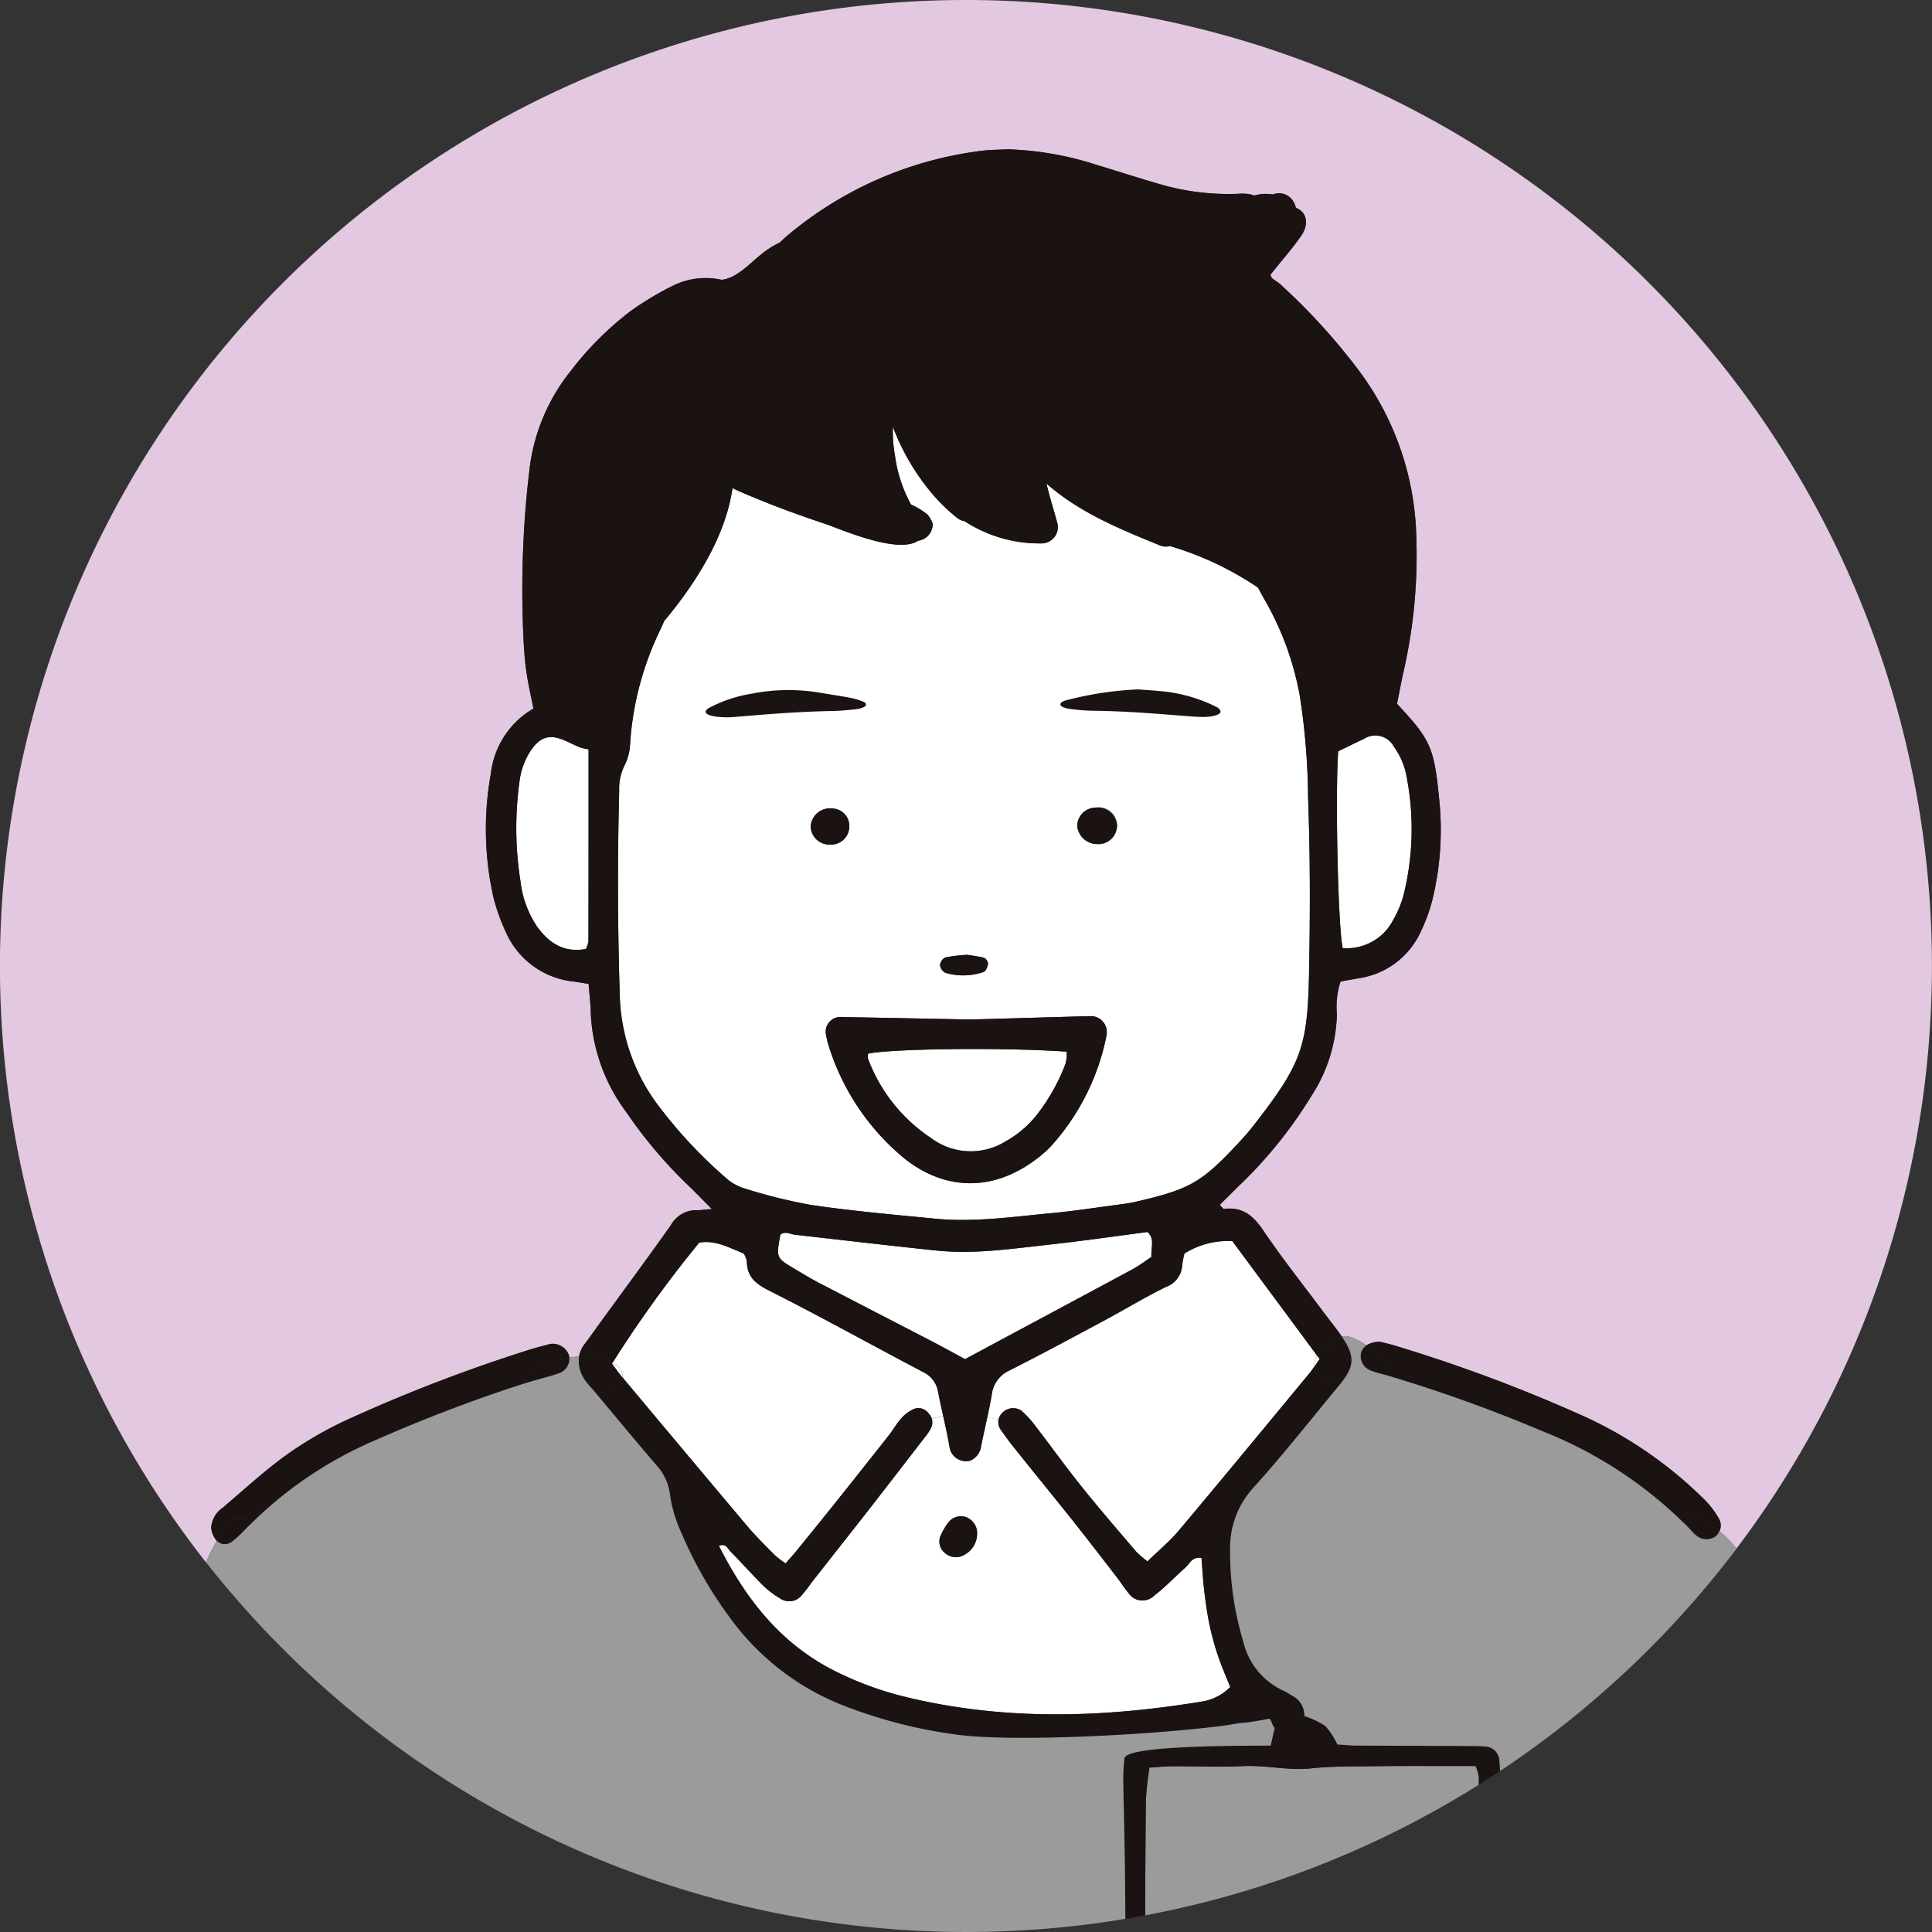 <svg id="グループ_5590" data-name="グループ 5590" xmlns="http://www.w3.org/2000/svg" xmlns:xlink="http://www.w3.org/1999/xlink" width="220" height="220" viewBox="0 0 220 220">
  <rect x="0" y="0" width="220" height="220" fill="#333333" stroke="none"/>
  <defs>
    <clipPath id="clip-path">
      <rect id="長方形_4945" data-name="長方形 4945" width="220" height="220" fill="none"/>
    </clipPath>
  </defs>
  <g id="グループ_5589" data-name="グループ 5589" clip-path="url(#clip-path)">
    <path id="パス_399" data-name="パス 399" d="M284.076,430.559c3.717-.041,7.439-.028,11.16-.037,1,0,2,0,3.117,0,.179-.775.325-1.421.458-2.016-.247-.2-.38-.395-.55-.431a11.948,11.948,0,0,0-5.042.192,82.8,82.8,0,0,1-9.538,1.361l.073.94c.105-.005.211-.01.321-.01" transform="translate(-153.661 -231.768)" fill="#4c94b6"/>
    <path id="パス_400" data-name="パス 400" d="M24.71,175.48a2.543,2.543,0,0,1-.66-1.54,3.005,3.005,0,0,1,1.329-2.265c2.521-2.136,4.959-4.4,7.654-6.292a43.949,43.949,0,0,1,7.338-4.088,181.51,181.51,0,0,1,19.928-7.6c.857-.27,1.732-.481,2.351-.655a1.979,1.979,0,0,1,2.113,1.233,1.4,1.4,0,0,1,.069.33,10.088,10.088,0,0,1,1.1-.133,3.454,3.454,0,0,1,.7-1.5c.61-.8,1.178-1.627,1.769-2.438,2.663-3.658,5.353-7.292,7.966-10.982a3.321,3.321,0,0,1,2.943-1.742c.394.014.788-.055,1.751-.128-1.256-1.252-2.072-2.118-2.942-2.929a52.519,52.519,0,0,1-6.774-8.066,20.347,20.347,0,0,1-4.084-11.468c-.023-.995-.147-1.989-.238-3.176-.6-.1-1.16-.192-1.719-.27a9.481,9.481,0,0,1-7.691-5.6,22.329,22.329,0,0,1-1.421-3.96,35.423,35.423,0,0,1-.307-14.076,9.879,9.879,0,0,1,4.854-7.448c-.28-1.444-.623-2.892-.825-4.359-.193-1.393-.27-2.8-.335-4.207a115.383,115.383,0,0,1,.71-18.663,21.98,21.98,0,0,1,4.725-11.247,35.933,35.933,0,0,1,6.811-6.8,35.194,35.194,0,0,1,4.9-2.924,8.393,8.393,0,0,1,5.3-.651,1.127,1.127,0,0,1,.133.032c1.751-.183,3.222-1.879,4.537-2.915A10.539,10.539,0,0,1,88.826,27.6a12.206,12.206,0,0,1,.917-.839,42.456,42.456,0,0,1,22.046-9.588c.99-.123,2-.119,2.979-.17a36.369,36.369,0,0,1,9.781,1.669c2.4.729,4.78,1.5,7.187,2.2a27.966,27.966,0,0,0,9.212,1.2,5.073,5.073,0,0,1,1.49.073,1.689,1.689,0,0,1,.367.133,4.592,4.592,0,0,1,2.108-.133c.092-.023.183-.05.275-.073a1.863,1.863,0,0,1,2.067.844,2.144,2.144,0,0,1,.3.729.1.1,0,0,1,0,.037,1.634,1.634,0,0,1,.468.229c.825.573.953,1.782.124,2.97-1.027,1.467-2.218,2.814-3.47,4.382-.009.472.637.687,1.05,1.058a70.408,70.408,0,0,1,8.937,9.785,32.835,32.835,0,0,1,6.6,18.755,59.57,59.57,0,0,1-1.5,15.863c-.252,1.174-.472,2.351-.687,3.424,3.818,4.061,4.235,5,4.794,10.789a33.445,33.445,0,0,1-.8,11.669,19,19,0,0,1-1.242,3.388,9.221,9.221,0,0,1-7.141,5.408c-.678.119-1.357.243-2.035.366a9.1,9.1,0,0,0-.422,3.667,17.746,17.746,0,0,1-2.91,9.377,50.334,50.334,0,0,1-7.452,9.451c-.995.972-1.98,1.952-2.984,2.947.257.243.394.472.5.458,2.067-.261,3.3.734,4.437,2.411,2.136,3.162,4.515,6.16,6.8,9.222.66.889,1.361,1.746,2,2.649.064.088.124.174.183.261a1.516,1.516,0,0,1,.921.027,7.33,7.33,0,0,1,1.861.967,2.633,2.633,0,0,1,1.664-.389c.316.078.9.211,1.476.38a177.149,177.149,0,0,1,21.665,8.094,47.33,47.33,0,0,1,13.768,9.547,10.09,10.09,0,0,1,1.6,2.14,1.53,1.53,0,0,1,.032,1.389,10.972,10.972,0,0,1,1.1,1,9.449,9.449,0,0,1,.825,1,110,110,0,1,0-174.244,1.562,13.407,13.407,0,0,1,.59-1.325c.2-.38.412-.76.642-1.128" fill="#e2c8e0"/>
    <path id="パス_401" data-name="パス 401" d="M215.642,261.149a1.508,1.508,0,0,0-.028.568,18.7,18.7,0,0,0,7.173,9.043,7.54,7.54,0,0,0,8.516.376,11.956,11.956,0,0,0,3.433-2.878,22.145,22.145,0,0,0,3.387-5.995,4.905,4.905,0,0,0,.128-1.334c-6.885-.495-19.759-.357-22.61.22" transform="translate(-116.779 -141.173)" fill="#fff"/>
    <path id="パス_402" data-name="パス 402" d="M133.857,183.545c-1.737-.77-2.8-.495-3.887,1.031a8.209,8.209,0,0,0-1.342,3.621,38.654,38.654,0,0,0,.119,11.385,11.516,11.516,0,0,0,1.833,5.046c1.342,1.92,3.089,3.108,5.619,2.626a3.235,3.235,0,0,0,.284-.871c.014-7.21.014-14.419.014-21.857a6.965,6.965,0,0,1-1.013-.239c-.55-.224-1.082-.5-1.628-.743" transform="translate(-69.474 -99.195)" fill="#fff"/>
    <path id="パス_403" data-name="パス 403" d="M338.593,203.711a11.805,11.805,0,0,0,1.146-2.763,31.144,31.144,0,0,0,.252-13.989A8.475,8.475,0,0,0,338.625,184a2.388,2.388,0,0,0-3.405-.852c-.976.453-1.944.939-2.915,1.407-.353,4.56-.042,19.961.509,22.412a5.939,5.939,0,0,0,5.78-3.259" transform="translate(-179.918 -99.007)" fill="#fff"/>
    <path id="パス_404" data-name="パス 404" d="M215.181,119.531c-4.547-1.861-9.1-3.713-12.861-7.022.357,1.508.834,3,1.242,4.5a1.856,1.856,0,0,1-1.769,2.319,15.6,15.6,0,0,1-8.8-2.535,0,0,0,0,1,0,0,1.675,1.675,0,0,1-.807-.348,19.87,19.87,0,0,1-2.607-2.466,26.053,26.053,0,0,1-4.739-7.92,14.289,14.289,0,0,0,.225,3.208,16.03,16.03,0,0,0,1.824,5.615l.105.055a9.168,9.168,0,0,1,1.783,1.1,3.177,3.177,0,0,1,.6,1.05,1.9,1.9,0,0,1-1.659,1.934c-2.324,1.586-8.873-1.338-10.542-1.9-2.7-.9-5.372-1.86-8-2.951-.862-.357-1.746-.715-2.6-1.133-.775,5.422-4.125,10.771-7.783,15.135-.115.275-.234.55-.357.82A34.91,34.91,0,0,0,154.914,142a6.054,6.054,0,0,1-.637,2.6,5.927,5.927,0,0,0-.614,2.9q-.289,11.612.064,23.219a21.775,21.775,0,0,0,4.547,12.829,53.516,53.516,0,0,0,7.4,7.91,5.714,5.714,0,0,0,2.03,1.247,60.478,60.478,0,0,0,7.874,1.966c4.671.683,9.383,1.1,14.08,1.554,4.437.431,8.836-.22,13.237-.633,2.5-.234,4.987-.619,7.475-.948.7-.092,1.4-.184,2.081-.34,6.256-1.439,7.558-2.2,11.939-6.925.477-.518.945-1.045,1.38-1.6,5.656-7.228,6.284-9.135,6.453-17.619.133-6.632.138-13.277-.11-19.9a78.284,78.284,0,0,0-.963-11.7,34.169,34.169,0,0,0-3.914-10.7c-.284-.5-.563-1-.834-1.508a36.392,36.392,0,0,0-10.005-4.721,1.847,1.847,0,0,1-1.219-.1M190.8,166.478a17.53,17.53,0,0,1,2.443-.3,18.048,18.048,0,0,1,1.934.321.845.845,0,0,1,.495.665c-.037.344-.233.862-.495.962a7.165,7.165,0,0,1-4.354.1,1.131,1.131,0,0,1-.614-.87,1.105,1.105,0,0,1,.592-.876m-15.322-14.9a2.193,2.193,0,0,1,2.438-2.068,1.991,1.991,0,0,1,1.953,2.177,2.083,2.083,0,0,1-2.242,1.935,2.131,2.131,0,0,1-2.149-2.044M209.1,175.659a26.444,26.444,0,0,1-6.174,12.21,12.927,12.927,0,0,1-1.8,1.6c-5.317,3.992-11.06,3.419-15.647-.674a27.023,27.023,0,0,1-7.938-12.214,7.584,7.584,0,0,1-.289-1.165,1.69,1.69,0,0,1,1.819-2.154c4.708.082,9.419.179,14.621.28,4.217-.12,8.924-.257,13.626-.385a1.813,1.813,0,0,1,1.87,1.911,3.27,3.27,0,0,1-.091.591m-1.123-22.1a2.27,2.27,0,0,1-2.145-2.049,2.107,2.107,0,0,1,2.049-2.095,2.1,2.1,0,1,1,.1,4.143" transform="translate(-83.162 -57.447)" fill="#fff"/>
    <path id="パス_405" data-name="パス 405" d="M195.117,310.244c.949.568,1.893,1.141,2.87,1.65,4.354,2.269,8.727,4.51,13.085,6.774,1.15.6,2.282,1.229,3.524,1.9,1.362-.729,2.59-1.394,3.823-2.054q7.687-4.117,15.368-8.245c.692-.376,1.315-.871,2.035-1.348-.106-1.013.444-2.021-.454-2.832-3.717.485-7.384,1.026-11.069,1.425-4.285.463-8.57,1.133-12.9.693-5.385-.555-10.757-1.2-16.142-1.8-.56-.06-1.128-.463-1.7-.013-.477,2.63-.481,2.64,1.554,3.854" transform="translate(-104.705 -165.797)" fill="#fff"/>
    <path id="パス_406" data-name="パス 406" d="M189.272,325.69a3.023,3.023,0,0,0-1.7-2.3c-5.876-3.084-11.669-6.316-17.591-9.3-1.54-.779-2.47-1.586-2.493-3.318a2.919,2.919,0,0,0-.344-.875c-1.645-.665-3.24-1.568-5.078-1.252a137.951,137.951,0,0,0-9.859,13.668,4.167,4.167,0,0,1,.477.325,1.463,1.463,0,0,1,.628,1.334l.069.082q7.068,8.443,14.149,16.867c.972,1.15,2.053,2.214,3.107,3.286a12.385,12.385,0,0,0,1.26.968c.49-.559.885-.986,1.251-1.435,1.458-1.793,2.92-3.589,4.364-5.4q3.1-3.884,6.174-7.787c.5-.632.889-1.352,1.425-1.943a4.3,4.3,0,0,1,1.43-1.031,1.419,1.419,0,0,1,1.622.485,1.7,1.7,0,0,1,.38.619l1.311-.289c-.2-.9-.4-1.806-.577-2.713" transform="translate(-82.443 -167.15)" fill="#fff"/>
    <path id="パス_407" data-name="パス 407" d="M273.2,308.3a9.317,9.317,0,0,0-5.459,1.416,12.1,12.1,0,0,0-.252,1.32,2.784,2.784,0,0,1-1.838,2.48c-2.347,1.137-4.583,2.507-6.884,3.745-3.63,1.943-7.255,3.9-10.936,5.761a3.447,3.447,0,0,0-2.026,2.75c-.147.866-.325,1.728-.509,2.59l1.274.27a1.72,1.72,0,0,1,2.567-1.05,10.676,10.676,0,0,1,1.618,1.751c1.778,2.305,3.474,4.68,5.3,6.953,2.008,2.507,4.112,4.941,6.2,7.384a10.687,10.687,0,0,0,1.283,1.1c1.274-1.242,2.525-2.273,3.552-3.492,4.982-5.926,9.9-11.9,14.836-17.866.2-.243.39-.5.577-.77a2.082,2.082,0,0,1,.371-1.27L273.2,308.3" transform="translate(-132.867 -166.973)" fill="#fff"/>
    <path id="パス_408" data-name="パス 408" d="M322.5,439.988a5.4,5.4,0,0,0-.367-1.237c-1.173,0-2.264,0-3.359,0-2.613,0-5.225-.014-7.833.023-2.507.041-5.032-.027-7.516.247-2.622.289-5.166-.395-7.769-.257-2.7.138-5.422.005-8.135.018-.78.005-1.563.092-2.521.151a35.346,35.346,0,0,0-.413,3.667q-.065,6.578-.082,13.158a109.314,109.314,0,0,0,38-14.875c0-.3,0-.6,0-.9" transform="translate(-154.106 -237.654)" fill="#9b9b9c"/>
    <path id="パス_409" data-name="パス 409" d="M208.462,355.268a2.09,2.09,0,0,1-1.191,1.613,1.887,1.887,0,0,1-2.406-1.581c-.2-1.164-.458-2.319-.715-3.474l-1.31.289a1.436,1.436,0,0,1-.078,1.05,3.853,3.853,0,0,1-.472.765q-3.225,4.18-6.458,8.35c-2.223,2.851-4.469,5.688-6.7,8.534a17.014,17.014,0,0,1-1.109,1.425,1.82,1.82,0,0,1-2.457.344,10.205,10.205,0,0,1-1.915-1.457c-1.283-1.274-2.484-2.631-3.754-3.914-.3-.3-.467-.935-1.292-.614,3.021,5.972,6.935,11.041,13.008,14.149a37.616,37.616,0,0,0,8.181,3.039c11.229,2.746,22.522,2.4,33.829.541a5.708,5.708,0,0,0,3.208-1.659c-.467-1.177-.99-2.365-1.4-3.589a31.606,31.606,0,0,1-.953-3.488c-.266-1.274-.449-2.576-.6-3.868-.151-1.265-.216-2.534-.312-3.758-1.109-.151-1.343.67-1.833,1.1-1.2,1.063-2.31,2.241-3.575,3.218a1.9,1.9,0,0,1-2.924-.344c-.467-.528-.825-1.137-1.256-1.7-1.6-2.067-3.19-4.139-4.812-6.187-2.19-2.754-4.414-5.477-6.614-8.223-.628-.784-1.251-1.576-1.815-2.406a1.539,1.539,0,0,1-.289-1.2l-1.275-.271c-.238,1.1-.49,2.2-.706,3.309M206.6,367.6a1.875,1.875,0,0,1-2.214-.151,1.676,1.676,0,0,1-.476-2.127,7.777,7.777,0,0,1,.747-1.283,1.821,1.821,0,0,1,2.085-.71A1.935,1.935,0,0,1,208,365.287a2.69,2.69,0,0,1-1.407,2.31" transform="translate(-96.743 -190.573)" fill="#fff"/>
    <path id="パス_410" data-name="パス 410" d="M144.49,339.68a8.17,8.17,0,0,0,.775.922l.422.5h.174a1.806,1.806,0,0,0,.568-.1,2.075,2.075,0,0,0,2.31-1.664c-.417-.513-.793-1.055-1.164-1.55.018-.036.037-.073.06-.11a6.522,6.522,0,0,0-3.823-.7,3.867,3.867,0,0,0,.678,2.7" transform="translate(-77.875 -182.515)" fill="#1a1311"/>
    <path id="パス_411" data-name="パス 411" d="M338.055,335.265a1.735,1.735,0,0,0,1.164,1.875,8.7,8.7,0,0,0,1.146.362c.27.069.536.142.807.22a1.333,1.333,0,0,0,.142-.335,1.882,1.882,0,0,0-1.283-2.255,2.576,2.576,0,0,1-.6-.325c-.243-.156-.472-.335-.7-.508l-.046-.033a1.477,1.477,0,0,0-.628,1" transform="translate(-183.101 -181.061)" fill="#1a1311"/>
    <path id="パス_412" data-name="パス 412" d="M88.07,338.418a1.9,1.9,0,0,1,1.242-1.852,21.166,21.166,0,0,1,3.942-1.109,1.436,1.436,0,0,0-.069-.33,1.978,1.978,0,0,0-2.112-1.233c-.619.174-1.495.385-2.351.655a181.6,181.6,0,0,0-19.929,7.6,43.978,43.978,0,0,0-7.337,4.088c-2.695,1.893-5.134,4.157-7.655,6.293a3,3,0,0,0-1.329,2.264,2.546,2.546,0,0,0,.66,1.54c.124-.2.252-.4.385-.6.115-.243.229-.49.33-.738a1.97,1.97,0,0,1,3.222-.7,45.693,45.693,0,0,1,14.067-9.437,173.621,173.621,0,0,1,16.935-6.453" transform="translate(-28.422 -180.859)" fill="#1a1311"/>
    <path id="パス_413" data-name="パス 413" d="M130.142,340.268c.83-.256,1.664-.495,2.5-.724a13.069,13.069,0,0,0,1.44-.445,1.722,1.722,0,0,0,1.242-1.792,21.169,21.169,0,0,0-3.942,1.109,1.9,1.9,0,0,0-1.242,1.852" transform="translate(-70.493 -182.708)" fill="#1a1311"/>
    <path id="パス_414" data-name="パス 414" d="M340.2,334.342a2.577,2.577,0,0,0,.6.325,1.882,1.882,0,0,1,1.283,2.255,1.335,1.335,0,0,1-.142.335,168.3,168.3,0,0,1,17.586,6.325,48.262,48.262,0,0,1,16.078,10.441,1.8,1.8,0,0,1,2.3-.376c.578.435,1.182.857,1.755,1.315a1.53,1.53,0,0,0-.032-1.389,10.09,10.09,0,0,0-1.6-2.14,47.314,47.314,0,0,0-13.768-9.547,177.153,177.153,0,0,0-21.665-8.094c-.573-.17-1.16-.3-1.476-.38a2.633,2.633,0,0,0-1.664.389l.046.033c.229.174.458.352.7.508" transform="translate(-183.87 -180.596)" fill="#1a1311"/>
    <path id="パス_415" data-name="パス 415" d="M328.305,333.408c-.009.027-.009.055-.018.082a1.779,1.779,0,0,0-1.443.8c.082.115.17.234.256.348-.225.316-.426.623-.628.921a1.559,1.559,0,0,0,1.315,1.513,9.746,9.746,0,0,1,1.609.49c1.714-2.108,1.769-3.217.243-5.463a1.963,1.963,0,0,0-1.334,1.311" transform="translate(-176.839 -179.886)" fill="#1a1311"/>
    <path id="パス_416" data-name="パス 416" d="M249.17,382.854c-.7-.073-1.407-.055-2.108-.06-4.12-.018-8.245-.023-12.366-.045-.788,0-1.572-.087-2.273-.129a8.464,8.464,0,0,0-1.375-2.112,10.2,10.2,0,0,0-2.388-1.123,2.468,2.468,0,0,0-1.293-2.269c-.357-.193-.683-.436-1.05-.6a8.222,8.222,0,0,1-4.611-5.629,35.193,35.193,0,0,1-1.494-10.4,10.119,10.119,0,0,1,2.667-7.118c3.364-3.731,6.477-7.687,9.685-11.559.045-.055.091-.11.132-.165a9.763,9.763,0,0,0-1.609-.491,1.559,1.559,0,0,1-1.315-1.512c-.187.266-.376.527-.577.77-4.932,5.968-9.854,11.94-14.836,17.866-1.027,1.219-2.278,2.25-3.552,3.492a10.688,10.688,0,0,1-1.283-1.1c-2.09-2.443-4.194-4.877-6.2-7.384-1.824-2.273-3.52-4.647-5.3-6.953a10.673,10.673,0,0,0-1.618-1.75,1.72,1.72,0,0,0-2.567,1.05,1.541,1.541,0,0,0,.289,1.2c.564.83,1.187,1.622,1.815,2.406,2.2,2.746,4.423,5.468,6.614,8.223,1.622,2.049,3.213,4.12,4.813,6.188.431.559.789,1.169,1.256,1.7a1.9,1.9,0,0,0,2.924.344c1.265-.977,2.374-2.154,3.575-3.218.49-.431.724-1.251,1.833-1.1.1,1.224.16,2.494.312,3.758.151,1.293.335,2.595.6,3.869a31.6,31.6,0,0,0,.953,3.487c.412,1.224.935,2.411,1.4,3.589a5.7,5.7,0,0,1-3.208,1.659c-11.307,1.861-22.6,2.205-33.829-.54a37.639,37.639,0,0,1-8.181-3.039C168.935,371.043,165.02,365.974,162,360c.825-.321.995.316,1.293.614,1.27,1.283,2.47,2.64,3.754,3.914a10.24,10.24,0,0,0,1.916,1.457,1.818,1.818,0,0,0,2.457-.344,16.835,16.835,0,0,0,1.109-1.425c2.232-2.846,4.478-5.684,6.7-8.534q3.245-4.167,6.458-8.351a3.784,3.784,0,0,0,.472-.765,1.434,1.434,0,0,0,.078-1.05,1.709,1.709,0,0,0-.381-.619,1.419,1.419,0,0,0-1.622-.486,4.311,4.311,0,0,0-1.43,1.031c-.536.591-.926,1.31-1.425,1.943q-3.073,3.906-6.174,7.787c-1.444,1.806-2.906,3.6-4.363,5.4-.367.449-.76.875-1.251,1.435a12.307,12.307,0,0,1-1.26-.968c-1.054-1.072-2.136-2.136-3.107-3.286q-7.1-8.408-14.149-16.867L151,340.8a2.075,2.075,0,0,1-2.31,1.664,1.807,1.807,0,0,1-.568.1h-.174c2.31,2.764,4.6,5.537,6.953,8.264a6.037,6.037,0,0,1,1.545,3.465,15.947,15.947,0,0,0,1.315,4.3,46.991,46.991,0,0,0,5.362,9.41A29.031,29.031,0,0,0,176,378.114a55.214,55.214,0,0,0,13.095,3.392,99.9,99.9,0,0,0,20.469.376c.2-.014.4-.028.6-.046a82.907,82.907,0,0,0,9.538-1.361,11.942,11.942,0,0,1,5.042-.192c.17.037.3.229.55.431-.133.6-.28,1.242-.458,2.017-1.118,0-2.117,0-3.117,0-3.722.009-7.443,0-11.16.037-.11,0-.215,0-.321.009-1.522.087-2.007.669-2.168,2.3a12.723,12.723,0,0,0-.027,1.508c.06,3.415.151,6.834.192,10.248q.034,2.823.05,5.645,1.132-.188,2.255-.4.023-6.58.082-13.158a35.212,35.212,0,0,1,.413-3.667c.958-.06,1.742-.146,2.521-.151,2.713-.013,5.431.12,8.135-.018,2.6-.138,5.148.546,7.769.257,2.484-.275,5.01-.206,7.517-.247,2.608-.037,5.22-.018,7.833-.023,1.1,0,2.186,0,3.36,0a5.4,5.4,0,0,1,.367,1.237c0,.3,0,.6,0,.9q1.217-.763,2.412-1.557c-.011-.35-.03-.7-.066-1.048a1.684,1.684,0,0,0-1.71-1.746" transform="translate(-80.141 -183.976)" fill="#1a1311"/>
    <path id="パス_417" data-name="パス 417" d="M418.332,377.619c.133.124.261.252.39.38.353.353.674.752,1.059,1.068A1.766,1.766,0,0,0,422,379.1a1.616,1.616,0,0,0,.39-.54c-.573-.458-1.178-.88-1.755-1.315a1.8,1.8,0,0,0-2.3.376" transform="translate(-226.597 -204.192)" fill="#1a1311"/>
    <path id="パス_418" data-name="パス 418" d="M54.627,378.449c-.1.247-.215.495-.33.737-.133.192-.261.395-.385.6,0,.005,0,.005,0,.01a1.284,1.284,0,0,0,1.673.082,11.764,11.764,0,0,0,1.54-1.416c.239-.238.477-.477.72-.706a1.97,1.97,0,0,0-3.222.7" transform="translate(-29.202 -204.303)" fill="#1a1311"/>
    <path id="パス_419" data-name="パス 419" d="M152.608,338.872a4.167,4.167,0,0,0-.477-.325c-.023.037-.041.073-.06.11.371.495.747,1.036,1.164,1.55a1.463,1.463,0,0,0-.628-1.334" transform="translate(-82.372 -183.38)" fill="#fff"/>
    <path id="パス_420" data-name="パス 420" d="M326.84,336.877a2.082,2.082,0,0,0-.372,1.27c.2-.3.4-.605.628-.921-.087-.115-.174-.234-.257-.348" transform="translate(-176.836 -182.475)" fill="#fff"/>
    <path id="パス_421" data-name="パス 421" d="M172.438,381.305l.458-2.016c-.2.018-.425-1.061-.623-1.023-8.937,1.74-28.77,2.755-35.576,1.815a55.214,55.214,0,0,1-13.1-3.392,29.029,29.029,0,0,1-12.87-10.11,46.951,46.951,0,0,1-5.362-9.41,15.924,15.924,0,0,1-1.315-4.3,6.04,6.04,0,0,0-1.545-3.465c-2.351-2.728-4.643-5.5-6.953-8.264l-.422-.5a8.206,8.206,0,0,1-.775-.921,3.865,3.865,0,0,1-.678-2.7,9.984,9.984,0,0,0-1.1.133,1.722,1.722,0,0,1-1.242,1.792,13.174,13.174,0,0,1-1.44.445c-.838.229-1.672.468-2.5.724a173.617,173.617,0,0,0-16.935,6.453A45.708,45.708,0,0,0,56.393,356c-.243.229-.481.468-.72.706a11.731,11.731,0,0,1-1.54,1.416,1.284,1.284,0,0,1-1.673-.082s0,0,0-.009c-.229.367-.44.748-.642,1.127a13.715,13.715,0,0,0-.59,1.325q1.358,1.727,2.786,3.392a110.082,110.082,0,0,0,101.878,37.178c-.015-1.882-.028-3.763-.051-5.644-.041-3.415-.133-6.834-.193-10.249-.009-.5.078-1.867.129-2.367.16-1.631,15.144-1.4,16.665-1.488" transform="translate(-27.746 -182.551)" fill="#9b9b9c"/>
    <path id="パス_422" data-name="パス 422" d="M362.435,355.182a10.968,10.968,0,0,0-1.1-1,1.622,1.622,0,0,1-.39.541,1.766,1.766,0,0,1-2.218-.032c-.385-.317-.706-.715-1.059-1.068-.128-.129-.257-.257-.39-.38A48.263,48.263,0,0,0,341.2,342.8a168.258,168.258,0,0,0-17.586-6.325c-.27-.077-.536-.151-.807-.22a8.647,8.647,0,0,1-1.146-.362,1.735,1.735,0,0,1-1.164-1.875,1.479,1.479,0,0,1,.628-1,7.335,7.335,0,0,0-1.861-.967,1.513,1.513,0,0,0-.921-.027c1.526,2.246,1.471,3.355-.243,5.463-.041.055-.087.11-.132.165-3.208,3.872-6.32,7.828-9.685,11.559a10.117,10.117,0,0,0-2.667,7.118,35.179,35.179,0,0,0,1.494,10.4,8.223,8.223,0,0,0,4.611,5.629c.367.16.693.4,1.05.6a2.468,2.468,0,0,1,1.293,2.269,10.176,10.176,0,0,1,2.388,1.123,8.438,8.438,0,0,1,1.375,2.112c.7.042,1.485.124,2.273.128,4.12.023,8.245.028,12.366.046.7.005,1.412-.013,2.108.06a1.685,1.685,0,0,1,1.71,1.746c.036.348.054.7.066,1.048a110.6,110.6,0,0,0,23.99-21.6q1.5-1.818,2.926-3.7a9.39,9.39,0,0,0-.825-1" transform="translate(-165.539 -179.817)" fill="#9b9b9c"/>
    <path id="パス_423" data-name="パス 423" d="M313.581,135.445a2.984,2.984,0,0,0-.339-.495,1.757,1.757,0,0,0-1.893-.56,1.853,1.853,0,0,0-.748.454,26.493,26.493,0,0,1,4.038,2.713c-.353-.706-.705-1.407-1.059-2.113" transform="translate(-168.243 -72.751)" fill="#1a1311"/>
    <path id="パス_424" data-name="パス 424" d="M272.248,171.285a38.622,38.622,0,0,0-8.291,1.277,1.207,1.207,0,0,0-.179.073c-.7.345-.293.76.958.9a22.772,22.772,0,0,0,2.324.177c3.648.037,7.132.32,10.624.6.674.055,1.37.108,2.058.108,1.187,0,2.044-.31,1.93-.673a.8.8,0,0,0-.4-.436,17.579,17.579,0,0,0-6.77-1.857c-.752-.077-1.54-.119-2.25-.172" transform="translate(-142.695 -92.78)" fill="#1a1311"/>
    <path id="パス_425" data-name="パス 425" d="M269.687,200.654a2.107,2.107,0,0,0-2.049,2.095,2.275,2.275,0,0,0,4.533-.073,2.3,2.3,0,0,0-2.484-2.021" transform="translate(-144.969 -108.687)" fill="#1a1311"/>
    <path id="パス_426" data-name="パス 426" d="M235.322,252.456c-4.7.128-9.41.265-13.626.385-5.2-.1-9.914-.2-14.621-.28a1.69,1.69,0,0,0-1.82,2.154,7.564,7.564,0,0,0,.289,1.164,27.022,27.022,0,0,0,7.938,12.215c4.588,4.093,10.331,4.666,15.647.674a12.932,12.932,0,0,0,1.8-1.6,26.446,26.446,0,0,0,6.174-12.21,3.354,3.354,0,0,0,.091-.591,1.813,1.813,0,0,0-1.87-1.911m-2.814,5.38a22.138,22.138,0,0,1-3.387,5.995,11.95,11.95,0,0,1-3.433,2.878,7.54,7.54,0,0,1-8.516-.376A18.7,18.7,0,0,1,210,257.292a1.51,1.51,0,0,1,.027-.569c2.851-.577,15.725-.715,22.61-.22a4.9,4.9,0,0,1-.128,1.334" transform="translate(-111.163 -136.747)" fill="#1a1311"/>
    <path id="パス_427" data-name="パス 427" d="M256.142,106.307q.585.523,1.155,1.059a1.558,1.558,0,0,0-1.155-1.059" transform="translate(-138.744 -57.583)" fill="#1a1311"/>
    <path id="パス_428" data-name="パス 428" d="M236.42,376.81a1.822,1.822,0,0,0-2.085.71,7.787,7.787,0,0,0-.747,1.283,1.676,1.676,0,0,0,.476,2.126,1.874,1.874,0,0,0,2.214.151,2.69,2.69,0,0,0,1.408-2.31,1.935,1.935,0,0,0-1.265-1.961" transform="translate(-126.424 -204.057)" fill="#1a1311"/>
    <path id="パス_429" data-name="パス 429" d="M234.166,239.28a7.169,7.169,0,0,0,4.354-.1c.261-.1.458-.619.495-.962a.845.845,0,0,0-.495-.665,18.076,18.076,0,0,0-1.934-.321,17.478,17.478,0,0,0-2.443.3,1.1,1.1,0,0,0-.591.876,1.13,1.13,0,0,0,.614.87" transform="translate(-126.507 -128.503)" fill="#1a1311"/>
    <path id="パス_430" data-name="パス 430" d="M227.135,126.479a1.663,1.663,0,0,1,.715,1.93,1.754,1.754,0,0,1-.734,1.031,1.9,1.9,0,0,0,1.659-1.934,3.177,3.177,0,0,0-.6-1.05,9.139,9.139,0,0,0-1.782-1.095l-.106-.055a6.75,6.75,0,0,0,.628.862,1.9,1.9,0,0,1,.215.312" transform="translate(-122.575 -67.874)" fill="#1a1311"/>
    <path id="パス_431" data-name="パス 431" d="M192.3,173.64c1.233-.138,1.664-.578.889-.908a8,8,0,0,0-1.526-.43c-1.1-.209-2.287-.38-3.423-.574a21.5,21.5,0,0,0-7.677.123,15.6,15.6,0,0,0-4.822,1.6,1.242,1.242,0,0,0-.339.254c-.417.477.578.854,2.608.84.4-.031,1.178-.087,1.948-.153,3.19-.274,6.4-.5,9.726-.567.885-.018,1.783-.093,2.617-.187" transform="translate(-94.958 -92.862)" fill="#1a1311"/>
    <path id="パス_432" data-name="パス 432" d="M205.8,203.04a1.991,1.991,0,0,0-1.952-2.177,2.192,2.192,0,0,0-2.438,2.068,2.131,2.131,0,0,0,2.149,2.044,2.082,2.082,0,0,0,2.242-1.935" transform="translate(-109.098 -108.8)" fill="#1a1311"/>
    <path id="パス_433" data-name="パス 433" d="M154.694,148.446a44.828,44.828,0,0,1-3.323,3.777,1.834,1.834,0,0,0,.7,3,47.638,47.638,0,0,1,2.044-5.335c.215-.473.408-.953.582-1.44" transform="translate(-81.704 -80.408)" fill="#1a1311"/>
    <path id="パス_434" data-name="パス 434" d="M229.265,111.036c-.559-5.793-.976-6.728-4.794-10.789.215-1.072.435-2.25.688-3.423a59.556,59.556,0,0,0,1.5-15.863,32.832,32.832,0,0,0-6.6-18.755,70.377,70.377,0,0,0-8.937-9.785c-.413-.371-1.059-.587-1.05-1.059,1.251-1.568,2.443-2.915,3.47-4.382.83-1.187.7-2.4-.124-2.97-.133-.1-.467-.253-.473-.266a2.138,2.138,0,0,0-.3-.729,1.863,1.863,0,0,0-2.067-.844c-.092.023-.183.051-.275.073a4.586,4.586,0,0,0-2.108.133,1.691,1.691,0,0,0-.367-.133,5.09,5.09,0,0,0-1.49-.073,27.954,27.954,0,0,1-9.212-1.2c-2.406-.7-4.79-1.471-7.187-2.2a36.351,36.351,0,0,0-9.781-1.668c-.981.05-1.989.046-2.979.17a42.452,42.452,0,0,0-22.046,9.588,12.014,12.014,0,0,0-.917.839,10.516,10.516,0,0,0-2.122,1.347c-1.315,1.036-2.787,2.732-4.537,2.915a1.252,1.252,0,0,0-.133-.032,8.393,8.393,0,0,0-5.3.651,35.239,35.239,0,0,0-4.9,2.924,35.963,35.963,0,0,0-6.811,6.8,21.977,21.977,0,0,0-4.725,11.247,115.335,115.335,0,0,0-.71,18.663c.064,1.4.142,2.814.335,4.207.2,1.467.545,2.915.825,4.359a9.879,9.879,0,0,0-4.854,7.448,35.431,35.431,0,0,0,.307,14.076,22.366,22.366,0,0,0,1.421,3.96,9.481,9.481,0,0,0,7.691,5.6c.559.078,1.118.174,1.719.27.091,1.187.215,2.181.238,3.176a20.345,20.345,0,0,0,4.084,11.468,52.5,52.5,0,0,0,6.774,8.066c.871.812,1.687,1.678,2.942,2.929-.963.073-1.357.142-1.751.128a3.321,3.321,0,0,0-2.943,1.742c-2.612,3.69-5.3,7.324-7.966,10.982-.591.811-1.16,1.641-1.769,2.438a3.453,3.453,0,0,0-.7,1.5,6.522,6.522,0,0,1,3.822.7,137.873,137.873,0,0,1,9.859-13.667c1.838-.317,3.433.587,5.078,1.251a2.924,2.924,0,0,1,.344.875c.023,1.733.953,2.539,2.493,3.319,5.922,2.983,11.715,6.215,17.591,9.3a3.022,3.022,0,0,1,1.7,2.3c.179.908.376,1.811.577,2.713.257,1.155.513,2.31.715,3.474a1.887,1.887,0,0,0,2.406,1.582,2.091,2.091,0,0,0,1.192-1.613c.215-1.109.467-2.209.706-3.31.183-.862.362-1.723.509-2.589a3.445,3.445,0,0,1,2.026-2.75c3.68-1.856,7.306-3.818,10.935-5.761,2.3-1.238,4.538-2.608,6.885-3.745a2.785,2.785,0,0,0,1.838-2.48,12,12,0,0,1,.252-1.32,9.318,9.318,0,0,1,5.459-1.416L215.4,174.5a1.78,1.78,0,0,1,1.443-.8c.01-.028.01-.055.019-.082a1.962,1.962,0,0,1,1.334-1.311c-.06-.088-.119-.174-.183-.262-.637-.9-1.338-1.76-2-2.649-2.283-3.062-4.661-6.06-6.8-9.222-1.132-1.678-2.37-2.672-4.437-2.411-.105.014-.243-.215-.5-.458,1-.995,1.989-1.975,2.984-2.947a50.352,50.352,0,0,0,7.452-9.451,17.741,17.741,0,0,0,2.91-9.377,9.1,9.1,0,0,1,.422-3.667c.678-.124,1.357-.248,2.035-.367a9.221,9.221,0,0,0,7.141-5.408,19.008,19.008,0,0,0,1.242-3.388,33.445,33.445,0,0,0,.8-11.669M132.4,127.288a3.259,3.259,0,0,1-.284.871c-2.53.481-4.276-.706-5.619-2.627a11.522,11.522,0,0,1-1.833-5.046,38.667,38.667,0,0,1-.119-11.385,8.211,8.211,0,0,1,1.343-3.621c1.086-1.526,2.15-1.8,3.887-1.031.545.243,1.077.518,1.627.743a6.9,6.9,0,0,0,1.013.239c0,7.438,0,14.648-.014,21.857m64.107,35.934c-.72.477-1.343.972-2.035,1.348q-7.672,4.139-15.368,8.245c-1.232.66-2.461,1.325-3.822,2.054-1.242-.669-2.374-1.3-3.525-1.9-4.359-2.264-8.731-4.5-13.085-6.774-.977-.509-1.92-1.082-2.869-1.65-2.035-1.214-2.03-1.224-1.554-3.854.568-.449,1.136-.046,1.7.013,5.385.6,10.757,1.247,16.142,1.8,4.327.44,8.612-.229,12.9-.693,3.685-.4,7.352-.939,11.069-1.425.9.811.348,1.82.454,2.832m17.948-32.409c-.17,8.483-.8,10.39-6.453,17.618-.435.555-.9,1.082-1.38,1.6-4.381,4.73-5.683,5.487-11.939,6.926-.683.156-1.384.247-2.081.339-2.489.33-4.978.715-7.475.948-4.4.413-8.8,1.064-13.237.633-4.7-.453-9.41-.87-14.08-1.553a60.479,60.479,0,0,1-7.874-1.966,5.715,5.715,0,0,1-2.03-1.247,53.543,53.543,0,0,1-7.4-7.911,21.778,21.778,0,0,1-4.547-12.829q-.371-11.612-.064-23.219a5.928,5.928,0,0,1,.614-2.9,6.055,6.055,0,0,0,.637-2.6,34.922,34.922,0,0,1,3.506-13.016c.124-.27.243-.545.357-.82,3.658-4.364,7.008-9.713,7.783-15.135.857.418,1.742.775,2.6,1.133,2.627,1.091,5.3,2.053,8,2.952,1.668.559,8.218,3.483,10.542,1.9a1.753,1.753,0,0,0,.733-1.031,1.662,1.662,0,0,0-.715-1.93,1.925,1.925,0,0,0-.215-.311,6.782,6.782,0,0,1-.628-.862,16.036,16.036,0,0,1-1.824-5.615,14.293,14.293,0,0,1-.225-3.208,26.055,26.055,0,0,0,4.739,7.92,19.839,19.839,0,0,0,2.607,2.466,1.671,1.671,0,0,0,.807.348,0,0,0,0,0,0,0,15.6,15.6,0,0,0,8.8,2.535,1.856,1.856,0,0,0,1.769-2.319c-.408-1.5-.885-2.993-1.242-4.5,3.763,3.309,8.314,5.161,12.861,7.022a1.841,1.841,0,0,0,1.219.1A36.405,36.405,0,0,1,208.635,87c.27.508.55,1.008.834,1.508a34.176,34.176,0,0,1,3.914,10.7,78.273,78.273,0,0,1,.963,11.7c.247,6.627.243,13.273.11,19.905m10.757-8.772a11.805,11.805,0,0,1-1.146,2.763,5.939,5.939,0,0,1-5.78,3.259c-.55-2.452-.862-17.852-.509-22.413.971-.467,1.939-.953,2.915-1.407a2.388,2.388,0,0,1,3.405.852,8.476,8.476,0,0,1,1.366,2.957,31.142,31.142,0,0,1-.252,13.988" transform="translate(-65.391 -20.1)" fill="#1a1311"/>
  </g>
</svg>
